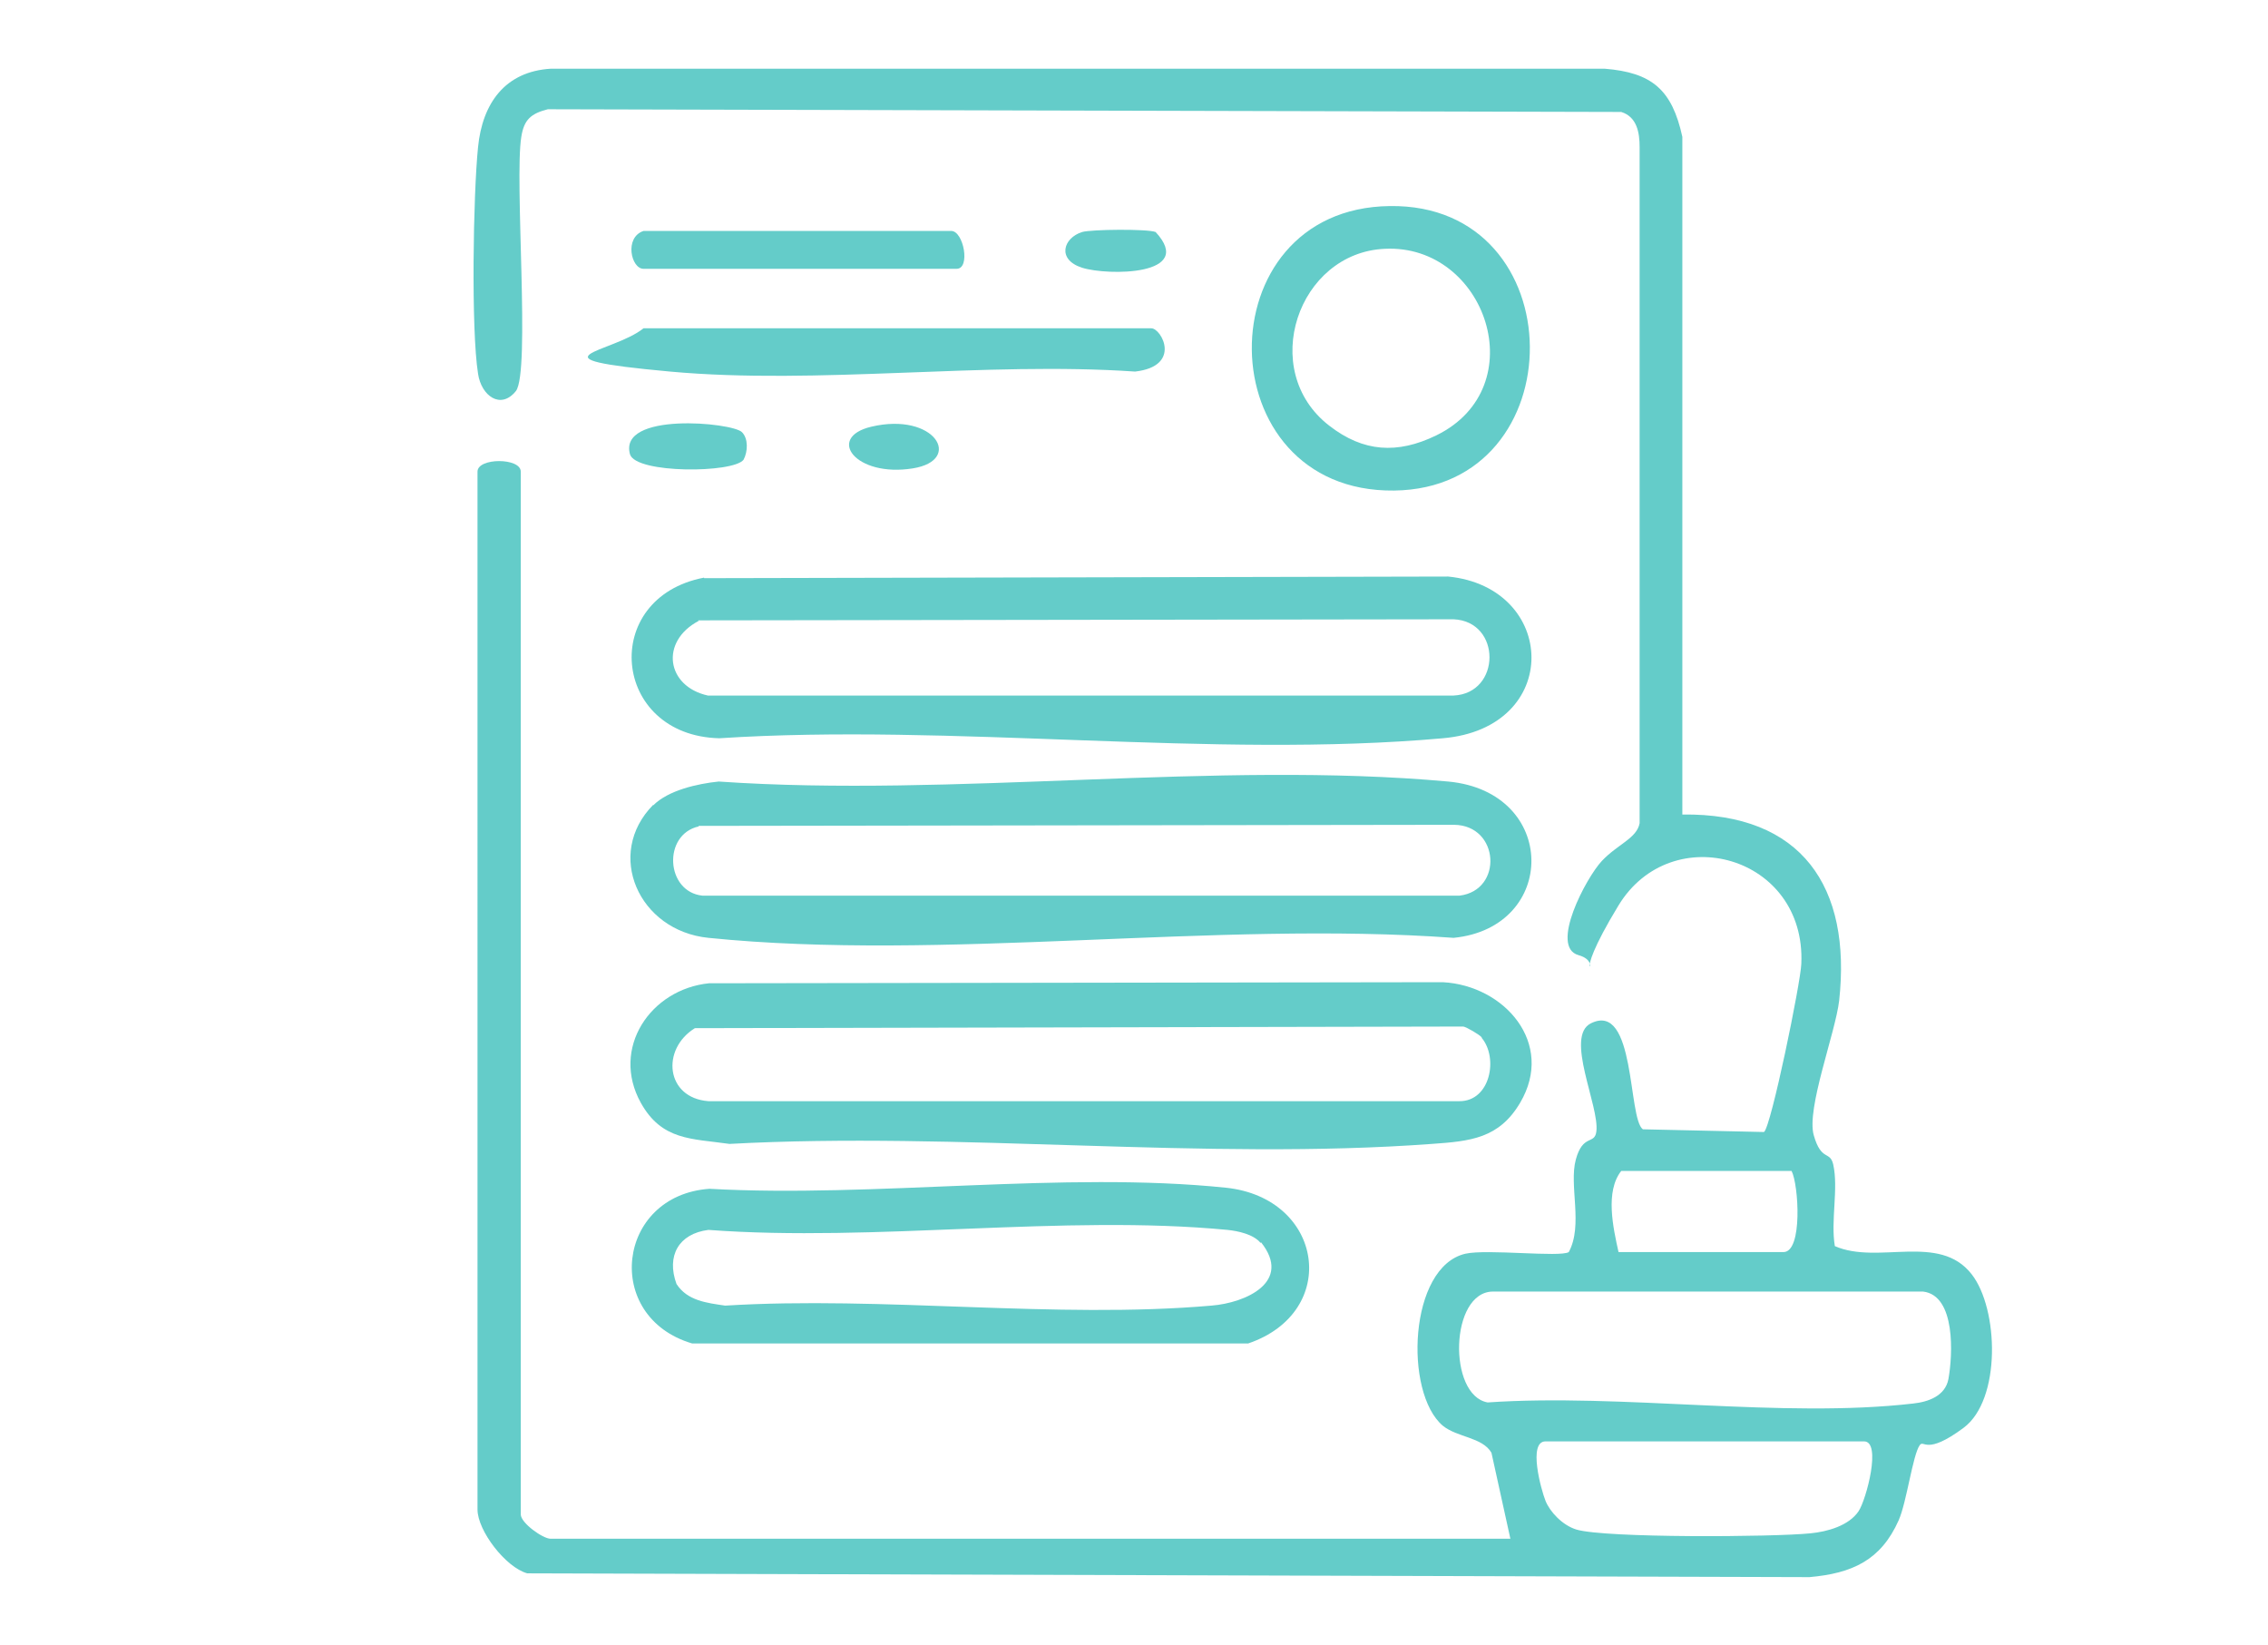 <?xml version="1.0" encoding="UTF-8"?>
<svg id="Capa_1" xmlns="http://www.w3.org/2000/svg" version="1.1" viewBox="0 0 419.4 304.2">
  <!-- Generator: Adobe Illustrator 29.2.1, SVG Export Plug-In . SVG Version: 2.1.0 Build 116)  -->
  <defs>
    <style>
      .st0 {
        fill: #ec6d15;
      }

      .st1 {
        fill: #64ccc9;
      }
    </style>
  </defs>
  <g>
    <path class="st0" d="M-967.7,2.9l-.2.2-.2-.2-91.7,91.7,5.2,5.2,21.2-21.2v144.2h130.9V78.7l21.2,21.2,5.2-5.2L-967.7,2.9ZM-955.9,215.5h-24.7v-49.8h24.7v49.8ZM-909.9,215.5h-38.6v-57.2h-39.5v57.2h-37.9v-77.6h116.1v77.6h0ZM-1025.9,130.4v-59.2l58-58,58,58v59.2h-116.1,0Z"/>
    <path class="st0" d="M-955.9,78.4h-32.1v30.2h39.5v-30.2s-7.4,0-7.4,0ZM-955.9,101.1h-24.7v-15.3h24.7v15.3Z"/>
  </g>
  <g id="uDRgMR">
    <g>
      <path class="st1" d="M279.3,284.5l-3.5-15.9c-1.7-2.9-6.3-2.8-9-5-7.2-6.1-6.3-29.4,4.2-31.8,4-.9,17.5.7,19.1-.3,2.7-5,0-12.3,1.3-17.1s3.5-2.7,3.8-5.2c.6-4.7-5.9-17.6-1-20,8.3-4.1,6.8,17.6,9.6,19.6l22.4.5c1.3-.9,6.8-27.7,6.9-31.1.9-20-24-26.9-33.8-10.8s-2,10.7-7.4,9.2,1.4-14.3,4.3-17.4,6.5-4.2,7-7V27.2c0-2.7-.5-5.6-3.4-6.5l-198.5-.5c-3.1.8-4.4,1.9-4.9,5.1-1.3,8,1.7,43.5-1,47-2.8,3.5-6.4.9-7-3.2-1.3-8.2-.9-33.1,0-41.9.8-8.1,5-14,13.5-14.5h194.8c8.8.7,12.5,3.9,14.4,12.6v125.3c22.1-.3,31.3,13.4,29,34.4-.7,6-6.1,20-4.7,24.9s3,2.8,3.6,5.4c1,4.5-.5,10.4.3,15.1,8,3.5,19.3-2.5,25.3,5.2,5,6.4,5.5,23.2-1.5,28.4s-7.3,2.1-8.1,3.2c-1.3,1.8-2.4,10.5-3.9,13.9-3.3,7.4-8.6,9.8-16.5,10.5l-237.1-.7c-4-1.1-9.2-7.9-9.2-11.8V87.2c0-2.6,8-2.6,8,0v192.8c0,1.6,4.1,4.5,5.5,4.5h177.3ZM331.3,216.5h-31.5c-3,3.8-1.5,10.5-.5,15h30.5c3.6,0,2.8-12.5,1.5-15ZM276.1,238.8c-8,0-8.4,19.2-1,20.5,24.8-1.7,54.5,3,78.7.2,2.8-.3,5.9-1.4,6.5-4.5.8-4.4,1.4-15.5-4.7-16.2h-79.5ZM285.8,266.5c-3.3,0-.8,9,0,11s3.1,4.5,5.7,5.3c5.3,1.6,36.5,1.4,43.3.7,3.1-.3,7.1-1.4,8.9-4.1,1.4-2.1,4.3-12.9,1-12.9h-58.9Z"/>
      <path class="st1" d="M130.2,106.9l137.6-.3c20.2,2,21.2,28-1,29.9-42.6,3.8-90.7-2.8-133.8,0-19.9-.5-22.2-26-2.8-29.7ZM129.2,114.8c-7.2,3.8-6,12.1,1.7,13.8h137.9c8.8-.4,8.9-13.7,0-14.1l-139.7.2Z"/>
      <path class="st1" d="M120.8,148.9c2.8-2.8,8.2-4,12.1-4.4,43.5,3,92-3.9,134.9,0,20.4,1.9,20.3,27,1,28.9-44.1-3.2-94.5,4.4-137.8,0-12.9-1.3-19.2-15.5-10.2-24.6ZM129.2,152.8c-6.7,1.5-6.1,12.1.7,12.8h140c8.1-1,7.4-13-1-13.1l-139.7.2Z"/>
      <path class="st1" d="M131.2,181.8l135.6-.2c11.4.6,20.8,11.3,14.3,22.3-3.9,6.6-9.2,7.1-16.3,7.6-42,3.1-87.5-2.3-129.9,0-7-1-12.5-.6-16.4-7.6-5.6-10.1,1.8-21,12.6-22.1ZM274,191.8c-.4-.5-2.8-1.9-3.4-2l-142.1.3c-6.3,3.9-5.4,12.9,2.5,13.5h138.9c5.7,0,7.2-8,4.1-11.7Z"/>
      <path class="st1" d="M131.2,219.8c30.5,1.7,65.5-3.3,95.5-.2,18.1,1.9,21.2,23,4.1,28.8h-102.8c-16.6-4.9-14-27.4,3.2-28.6ZM233.1,229.8c-1.3-1.6-4.2-2.2-6.1-2.4-30.3-2.9-65.2,2.3-96,0-5.5.7-7.8,4.8-5.9,10,2,3.1,5.6,3.5,9,4,29.1-1.8,61.2,2.5,89.9,0,6.4-.5,15-4.4,9.2-11.7Z"/>
      <path class="st1" d="M257,38.1c34.3-.5,34.5,52.2.8,52.6-34.7.4-35.2-52.2-.8-52.6ZM256.1,46c-16.1.7-23.5,22.5-10.3,32.7,6.3,4.9,12.6,5.3,19.8,1.8,18.2-8.9,9.2-35.4-9.5-34.5Z"/>
      <path class="st1" d="M119,60.7h93.9c1.9,0,5.7,7-3,8-27.7-1.9-58.7,2.5-86,0s-10.6-3.4-4.9-8Z"/>
      <path class="st1" d="M119,42.7h56.9c2.3,0,3.6,7,1,7h-57.9c-2.3,0-3.6-5.8,0-7Z"/>
      <path class="st1" d="M137.2,79.9c1.2,1.2,1.1,3.6.3,5.1-1.9,2.5-19.9,2.6-21-1-2.2-7.9,18.9-5.9,20.7-4.1Z"/>
      <path class="st1" d="M200.1,42.9c1.7-.5,12.1-.6,13.6,0,7.5,8.1-8.9,8.1-13.6,6.6s-3.5-5.5,0-6.6Z"/>
      <path class="st1" d="M161.1,78.9c11.8-2.8,17.1,6.2,7.7,7.7-10.6,1.7-16.1-5.7-7.7-7.7Z"/>
    </g>
  </g>
</svg>